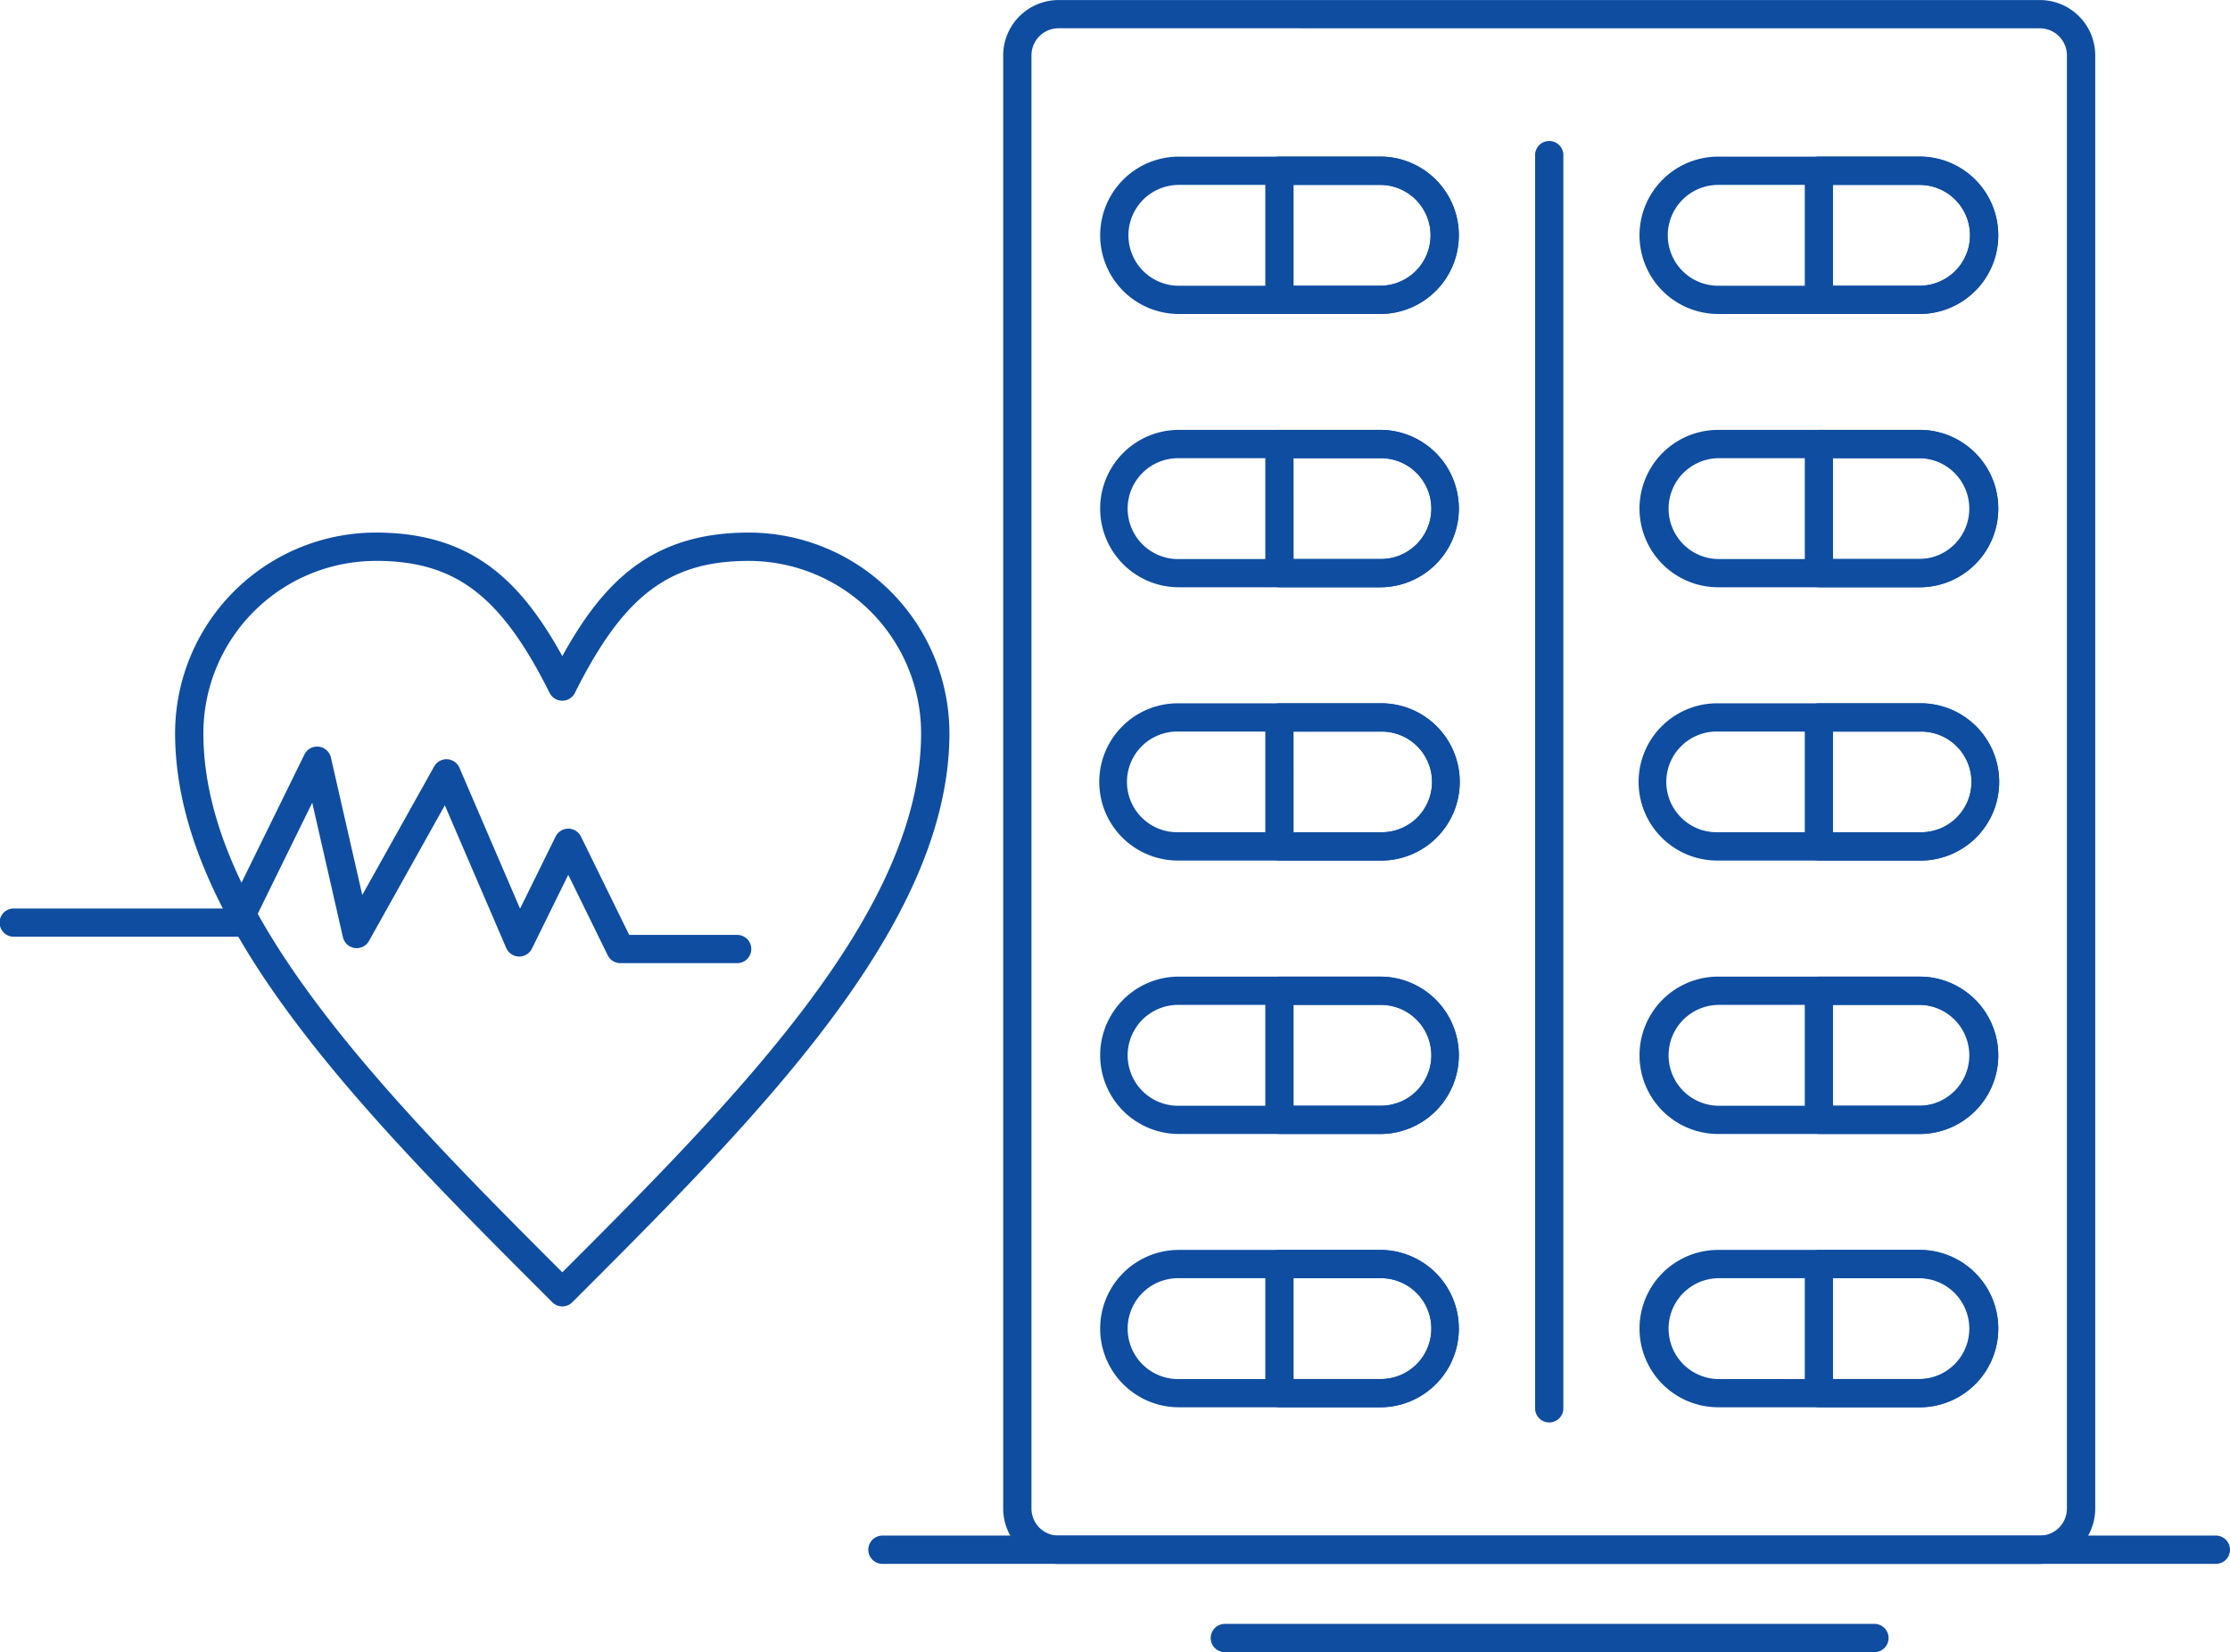 <svg xmlns="http://www.w3.org/2000/svg" width="188.329" height="139.527" viewBox="0 0 188.329 139.527">
  <g id="specialties" transform="translate(-51.041 -262.421)">
    <g id="Group_1238" data-name="Group 1238" transform="translate(65.829 307.398)">
      <path id="Path_1769" data-name="Path 1769" d="M93.123,356.3a1.189,1.189,0,0,1-.845-.35C76.616,340.306,60.42,324.132,60.42,307.889a16.963,16.963,0,0,1,16.942-16.942c8,0,12.172,3.939,15.759,10.433,3.579-6.495,7.739-10.433,15.75-10.433a16.963,16.963,0,0,1,16.942,16.942c0,16.234-16.191,32.411-31.848,48.057A1.187,1.187,0,0,1,93.123,356.3Zm-15.761-62.96a14.571,14.571,0,0,0-14.555,14.553c0,14.974,15.264,30.492,30.314,45.526,15.047-15.04,30.3-30.563,30.3-45.526a14.571,14.571,0,0,0-14.555-14.553c-6.726,0-10.569,2.918-14.682,11.146a1.189,1.189,0,0,1-1.066.661h0a1.192,1.192,0,0,1-1.067-.658C87.931,296.254,84.087,293.336,77.362,293.336Z" transform="translate(-60.42 -290.947)" fill="#0f4da1"/>
    </g>
    <g id="Group_1239" data-name="Group 1239" transform="translate(51.041 325.47)">
      <path id="Path_1770" data-name="Path 1770" d="M113.263,320.7h-9.829a1.194,1.194,0,0,1-1.072-.669l-3.33-6.792-3.07,6.236a1.2,1.2,0,0,1-1.071.667H94.86a1.2,1.2,0,0,1-1.066-.722l-5.186-12.051-6.4,11.449A1.193,1.193,0,0,1,80,318.5L77.41,307.15,72.183,317.8a1.2,1.2,0,0,1-1.072.668H52.236a1.194,1.194,0,1,1,0-2.387H70.367l6.386-13.006a1.194,1.194,0,0,1,2.234.26l2.649,11.609,6.07-10.853a1.192,1.192,0,0,1,2.136.109l5.12,11.9,3-6.092a1.2,1.2,0,0,1,1.071-.667h0a1.194,1.194,0,0,1,1.071.667l4.074,8.306h9.083a1.194,1.194,0,1,1,0,2.387Z" transform="translate(-51.041 -302.409)" fill="#0f4da1"/>
    </g>
    <g id="Group_1240" data-name="Group 1240" transform="translate(135.764 262.421)">
      <path id="Path_1771" data-name="Path 1771" d="M192.322,394.493H109.453a4.677,4.677,0,0,1-4.678-4.665V267.1a4.68,4.68,0,0,1,4.678-4.675h82.869A4.678,4.678,0,0,1,197,267.1V389.828A4.675,4.675,0,0,1,192.322,394.493ZM109.453,264.808a2.29,2.29,0,0,0-2.291,2.288V389.828a2.285,2.285,0,0,0,2.291,2.277h82.869a2.283,2.283,0,0,0,2.286-2.277V267.1a2.288,2.288,0,0,0-2.286-2.288Z" transform="translate(-104.775 -262.421)" fill="#0f4da1"/>
    </g>
    <g id="Group_1241" data-name="Group 1241" transform="translate(143.944 275.645)">
      <path id="Path_1772" data-name="Path 1772" d="M133.617,284.1h-17a6.644,6.644,0,1,1,0-13.289h17a6.644,6.644,0,1,1,0,13.289Zm-17-10.9a4.258,4.258,0,1,0,0,8.516h17a4.258,4.258,0,1,0,0-8.516Z" transform="translate(-109.963 -270.808)" fill="#0f4da1"/>
    </g>
    <g id="Group_1242" data-name="Group 1242" transform="translate(157.9 275.645)">
      <path id="Path_1773" data-name="Path 1773" d="M128.512,284.1h-8.5a1.194,1.194,0,0,1-1.2-1.192V272a1.2,1.2,0,0,1,1.2-1.194h8.5a6.644,6.644,0,1,1,0,13.289Zm-7.311-2.386h7.311a4.258,4.258,0,1,0,0-8.516H121.2Z" transform="translate(-118.814 -270.808)" fill="#0f4da1"/>
    </g>
    <g id="Group_1243" data-name="Group 1243" transform="translate(189.507 275.645)">
      <path id="Path_1774" data-name="Path 1774" d="M162.512,284.1H145.5a6.644,6.644,0,1,1,0-13.289h17.008a6.644,6.644,0,1,1,0,13.289ZM145.5,273.2a4.258,4.258,0,0,0,0,8.516h17.008a4.258,4.258,0,0,0,0-8.516Z" transform="translate(-138.86 -270.808)" fill="#0f4da1"/>
    </g>
    <g id="Group_1244" data-name="Group 1244" transform="translate(203.456 275.645)">
      <path id="Path_1775" data-name="Path 1775" d="M157.405,284.1h-8.5a1.193,1.193,0,0,1-1.194-1.192V272a1.2,1.2,0,0,1,1.194-1.194h8.5a6.644,6.644,0,1,1,0,13.289Zm-7.311-2.386h7.311a4.258,4.258,0,1,0,0-8.516h-7.311Z" transform="translate(-147.707 -270.808)" fill="#0f4da1"/>
    </g>
    <g id="Group_1245" data-name="Group 1245" transform="translate(143.944 298.725)">
      <path id="Path_1776" data-name="Path 1776" d="M133.617,298.738h-17a6.646,6.646,0,1,1,0-13.292h17a6.646,6.646,0,1,1,0,13.292Zm-17-10.9a4.259,4.259,0,1,0,0,8.517h17a4.259,4.259,0,1,0,0-8.517Z" transform="translate(-109.963 -285.446)" fill="#0f4da1"/>
    </g>
    <g id="Group_1246" data-name="Group 1246" transform="translate(157.9 298.725)">
      <path id="Path_1777" data-name="Path 1777" d="M128.512,298.738h-8.5a1.2,1.2,0,0,1-1.2-1.2v-10.9a1.2,1.2,0,0,1,1.2-1.192h8.5a6.646,6.646,0,1,1,0,13.292Zm-7.311-2.387h7.311a4.259,4.259,0,1,0,0-8.517H121.2Z" transform="translate(-118.814 -285.446)" fill="#0f4da1"/>
    </g>
    <g id="Group_1247" data-name="Group 1247" transform="translate(189.507 298.725)">
      <path id="Path_1778" data-name="Path 1778" d="M162.512,298.738H145.5a6.646,6.646,0,0,1,0-13.292h17.008a6.646,6.646,0,0,1,0,13.292Zm-17.008-10.9a4.259,4.259,0,0,0,0,8.517h17.008a4.259,4.259,0,0,0,0-8.517Z" transform="translate(-138.86 -285.446)" fill="#0f4da1"/>
    </g>
    <g id="Group_1248" data-name="Group 1248" transform="translate(203.456 298.725)">
      <path id="Path_1779" data-name="Path 1779" d="M157.405,298.738h-8.5a1.2,1.2,0,0,1-1.194-1.2v-10.9a1.194,1.194,0,0,1,1.194-1.192h8.5a6.646,6.646,0,1,1,0,13.292Zm-7.311-2.387h7.311a4.259,4.259,0,1,0,0-8.517h-7.311Z" transform="translate(-147.707 -285.446)" fill="#0f4da1"/>
    </g>
    <g id="Group_1249" data-name="Group 1249" transform="translate(143.944 321.816)">
      <path id="Path_1780" data-name="Path 1780" d="M133.617,313.37h-17a6.64,6.64,0,1,1,0-13.279h17a6.64,6.64,0,1,1,0,13.279Zm-17-10.892a4.252,4.252,0,1,0,0,8.5h17a4.252,4.252,0,1,0,0-8.5Z" transform="translate(-109.963 -300.091)" fill="#0f4da1"/>
    </g>
    <g id="Group_1250" data-name="Group 1250" transform="translate(157.9 321.816)">
      <path id="Path_1781" data-name="Path 1781" d="M128.512,313.37h-8.5a1.2,1.2,0,0,1-1.2-1.194V301.285a1.2,1.2,0,0,1,1.2-1.194h8.5a6.64,6.64,0,1,1,0,13.279Zm-7.311-2.387h7.311a4.252,4.252,0,1,0,0-8.5H121.2Z" transform="translate(-118.814 -300.091)" fill="#0f4da1"/>
    </g>
    <g id="Group_1251" data-name="Group 1251" transform="translate(189.507 321.816)">
      <path id="Path_1782" data-name="Path 1782" d="M162.512,313.37H145.5a6.64,6.64,0,1,1,0-13.279h17.008a6.64,6.64,0,1,1,0,13.279ZM145.5,302.478a4.252,4.252,0,1,0,0,8.5h17.008a4.252,4.252,0,1,0,0-8.5Z" transform="translate(-138.86 -300.091)" fill="#0f4da1"/>
    </g>
    <g id="Group_1252" data-name="Group 1252" transform="translate(203.456 321.816)">
      <path id="Path_1783" data-name="Path 1783" d="M157.405,313.37h-8.5a1.2,1.2,0,0,1-1.194-1.194V301.285a1.2,1.2,0,0,1,1.194-1.194h8.5a6.64,6.64,0,1,1,0,13.279Zm-7.311-2.387h7.311a4.252,4.252,0,1,0,0-8.5h-7.311Z" transform="translate(-147.707 -300.091)" fill="#0f4da1"/>
    </g>
    <g id="Group_1253" data-name="Group 1253" transform="translate(143.944 344.897)">
      <path id="Path_1784" data-name="Path 1784" d="M133.617,328.02h-17a6.645,6.645,0,1,1,0-13.29h17a6.645,6.645,0,1,1,0,13.29Zm-17-10.9a4.259,4.259,0,1,0,0,8.517h17a4.259,4.259,0,1,0,0-8.517Z" transform="translate(-109.963 -314.73)" fill="#0f4da1"/>
    </g>
    <g id="Group_1254" data-name="Group 1254" transform="translate(157.9 344.897)">
      <path id="Path_1785" data-name="Path 1785" d="M128.512,328.02h-8.5a1.2,1.2,0,0,1-1.2-1.194v-10.9a1.194,1.194,0,0,1,1.2-1.192h8.5a6.645,6.645,0,1,1,0,13.29Zm-7.311-2.387h7.311a4.259,4.259,0,1,0,0-8.517H121.2Z" transform="translate(-118.814 -314.73)" fill="#0f4da1"/>
    </g>
    <g id="Group_1255" data-name="Group 1255" transform="translate(189.507 344.897)">
      <path id="Path_1786" data-name="Path 1786" d="M162.512,328.02H145.5a6.645,6.645,0,0,1,0-13.29h17.008a6.645,6.645,0,0,1,0,13.29Zm-17.008-10.9a4.259,4.259,0,0,0,0,8.517h17.008a4.259,4.259,0,0,0,0-8.517Z" transform="translate(-138.86 -314.73)" fill="#0f4da1"/>
    </g>
    <g id="Group_1256" data-name="Group 1256" transform="translate(203.456 344.897)">
      <path id="Path_1787" data-name="Path 1787" d="M157.405,328.02h-8.5a1.2,1.2,0,0,1-1.194-1.194v-10.9a1.193,1.193,0,0,1,1.194-1.192h8.5a6.645,6.645,0,1,1,0,13.29Zm-7.311-2.387h7.311a4.259,4.259,0,1,0,0-8.517h-7.311Z" transform="translate(-147.707 -314.73)" fill="#0f4da1"/>
    </g>
    <g id="Group_1257" data-name="Group 1257" transform="translate(143.944 367.977)">
      <path id="Path_1788" data-name="Path 1788" d="M133.617,342.658h-17a6.645,6.645,0,1,1,0-13.29h17a6.645,6.645,0,1,1,0,13.29Zm-17-10.9a4.259,4.259,0,1,0,0,8.517h17a4.259,4.259,0,1,0,0-8.517Z" transform="translate(-109.963 -329.368)" fill="#0f4da1"/>
    </g>
    <g id="Group_1258" data-name="Group 1258" transform="translate(157.9 367.977)">
      <path id="Path_1789" data-name="Path 1789" d="M128.512,342.658h-8.5a1.2,1.2,0,0,1-1.2-1.194v-10.9a1.2,1.2,0,0,1,1.2-1.192h8.5a6.645,6.645,0,1,1,0,13.29Zm-7.311-2.387h7.311a4.259,4.259,0,1,0,0-8.517H121.2Z" transform="translate(-118.814 -329.368)" fill="#0f4da1"/>
    </g>
    <g id="Group_1259" data-name="Group 1259" transform="translate(189.507 367.977)">
      <path id="Path_1790" data-name="Path 1790" d="M162.512,342.658H145.5a6.645,6.645,0,0,1,0-13.29h17.008a6.645,6.645,0,0,1,0,13.29Zm-17.008-10.9a4.259,4.259,0,0,0,0,8.517h17.008a4.259,4.259,0,0,0,0-8.517Z" transform="translate(-138.86 -329.368)" fill="#0f4da1"/>
    </g>
    <g id="Group_1260" data-name="Group 1260" transform="translate(203.456 367.977)">
      <path id="Path_1791" data-name="Path 1791" d="M157.405,342.658h-8.5a1.2,1.2,0,0,1-1.194-1.194v-10.9a1.194,1.194,0,0,1,1.194-1.192h8.5a6.645,6.645,0,1,1,0,13.29Zm-7.311-2.387h7.311a4.259,4.259,0,1,0,0-8.517h-7.311Z" transform="translate(-147.707 -329.368)" fill="#0f4da1"/>
    </g>
    <g id="Group_1261" data-name="Group 1261" transform="translate(180.683 274.361)">
      <path id="Path_1792" data-name="Path 1792" d="M134.458,378.182a1.192,1.192,0,0,1-1.194-1.192v-105.8a1.194,1.194,0,1,1,2.387,0v105.8A1.192,1.192,0,0,1,134.458,378.182Z" transform="translate(-133.264 -269.994)" fill="#0f4da1"/>
    </g>
    <g id="Group_1262" data-name="Group 1262" transform="translate(124.372 392.104)">
      <path id="Path_1793" data-name="Path 1793" d="M211.354,347.059H98.745a1.194,1.194,0,1,1,0-2.389H211.354a1.194,1.194,0,0,1,0,2.389Z" transform="translate(-97.55 -344.67)" fill="#0f4da1"/>
    </g>
    <g id="Group_1263" data-name="Group 1263" transform="translate(153.255 399.561)">
      <path id="Path_1794" data-name="Path 1794" d="M171.92,351.786H117.06a1.194,1.194,0,0,1,0-2.387h54.86a1.194,1.194,0,1,1,0,2.387Z" transform="translate(-115.868 -349.399)" fill="#0f4da1"/>
    </g>
  </g>
</svg>
